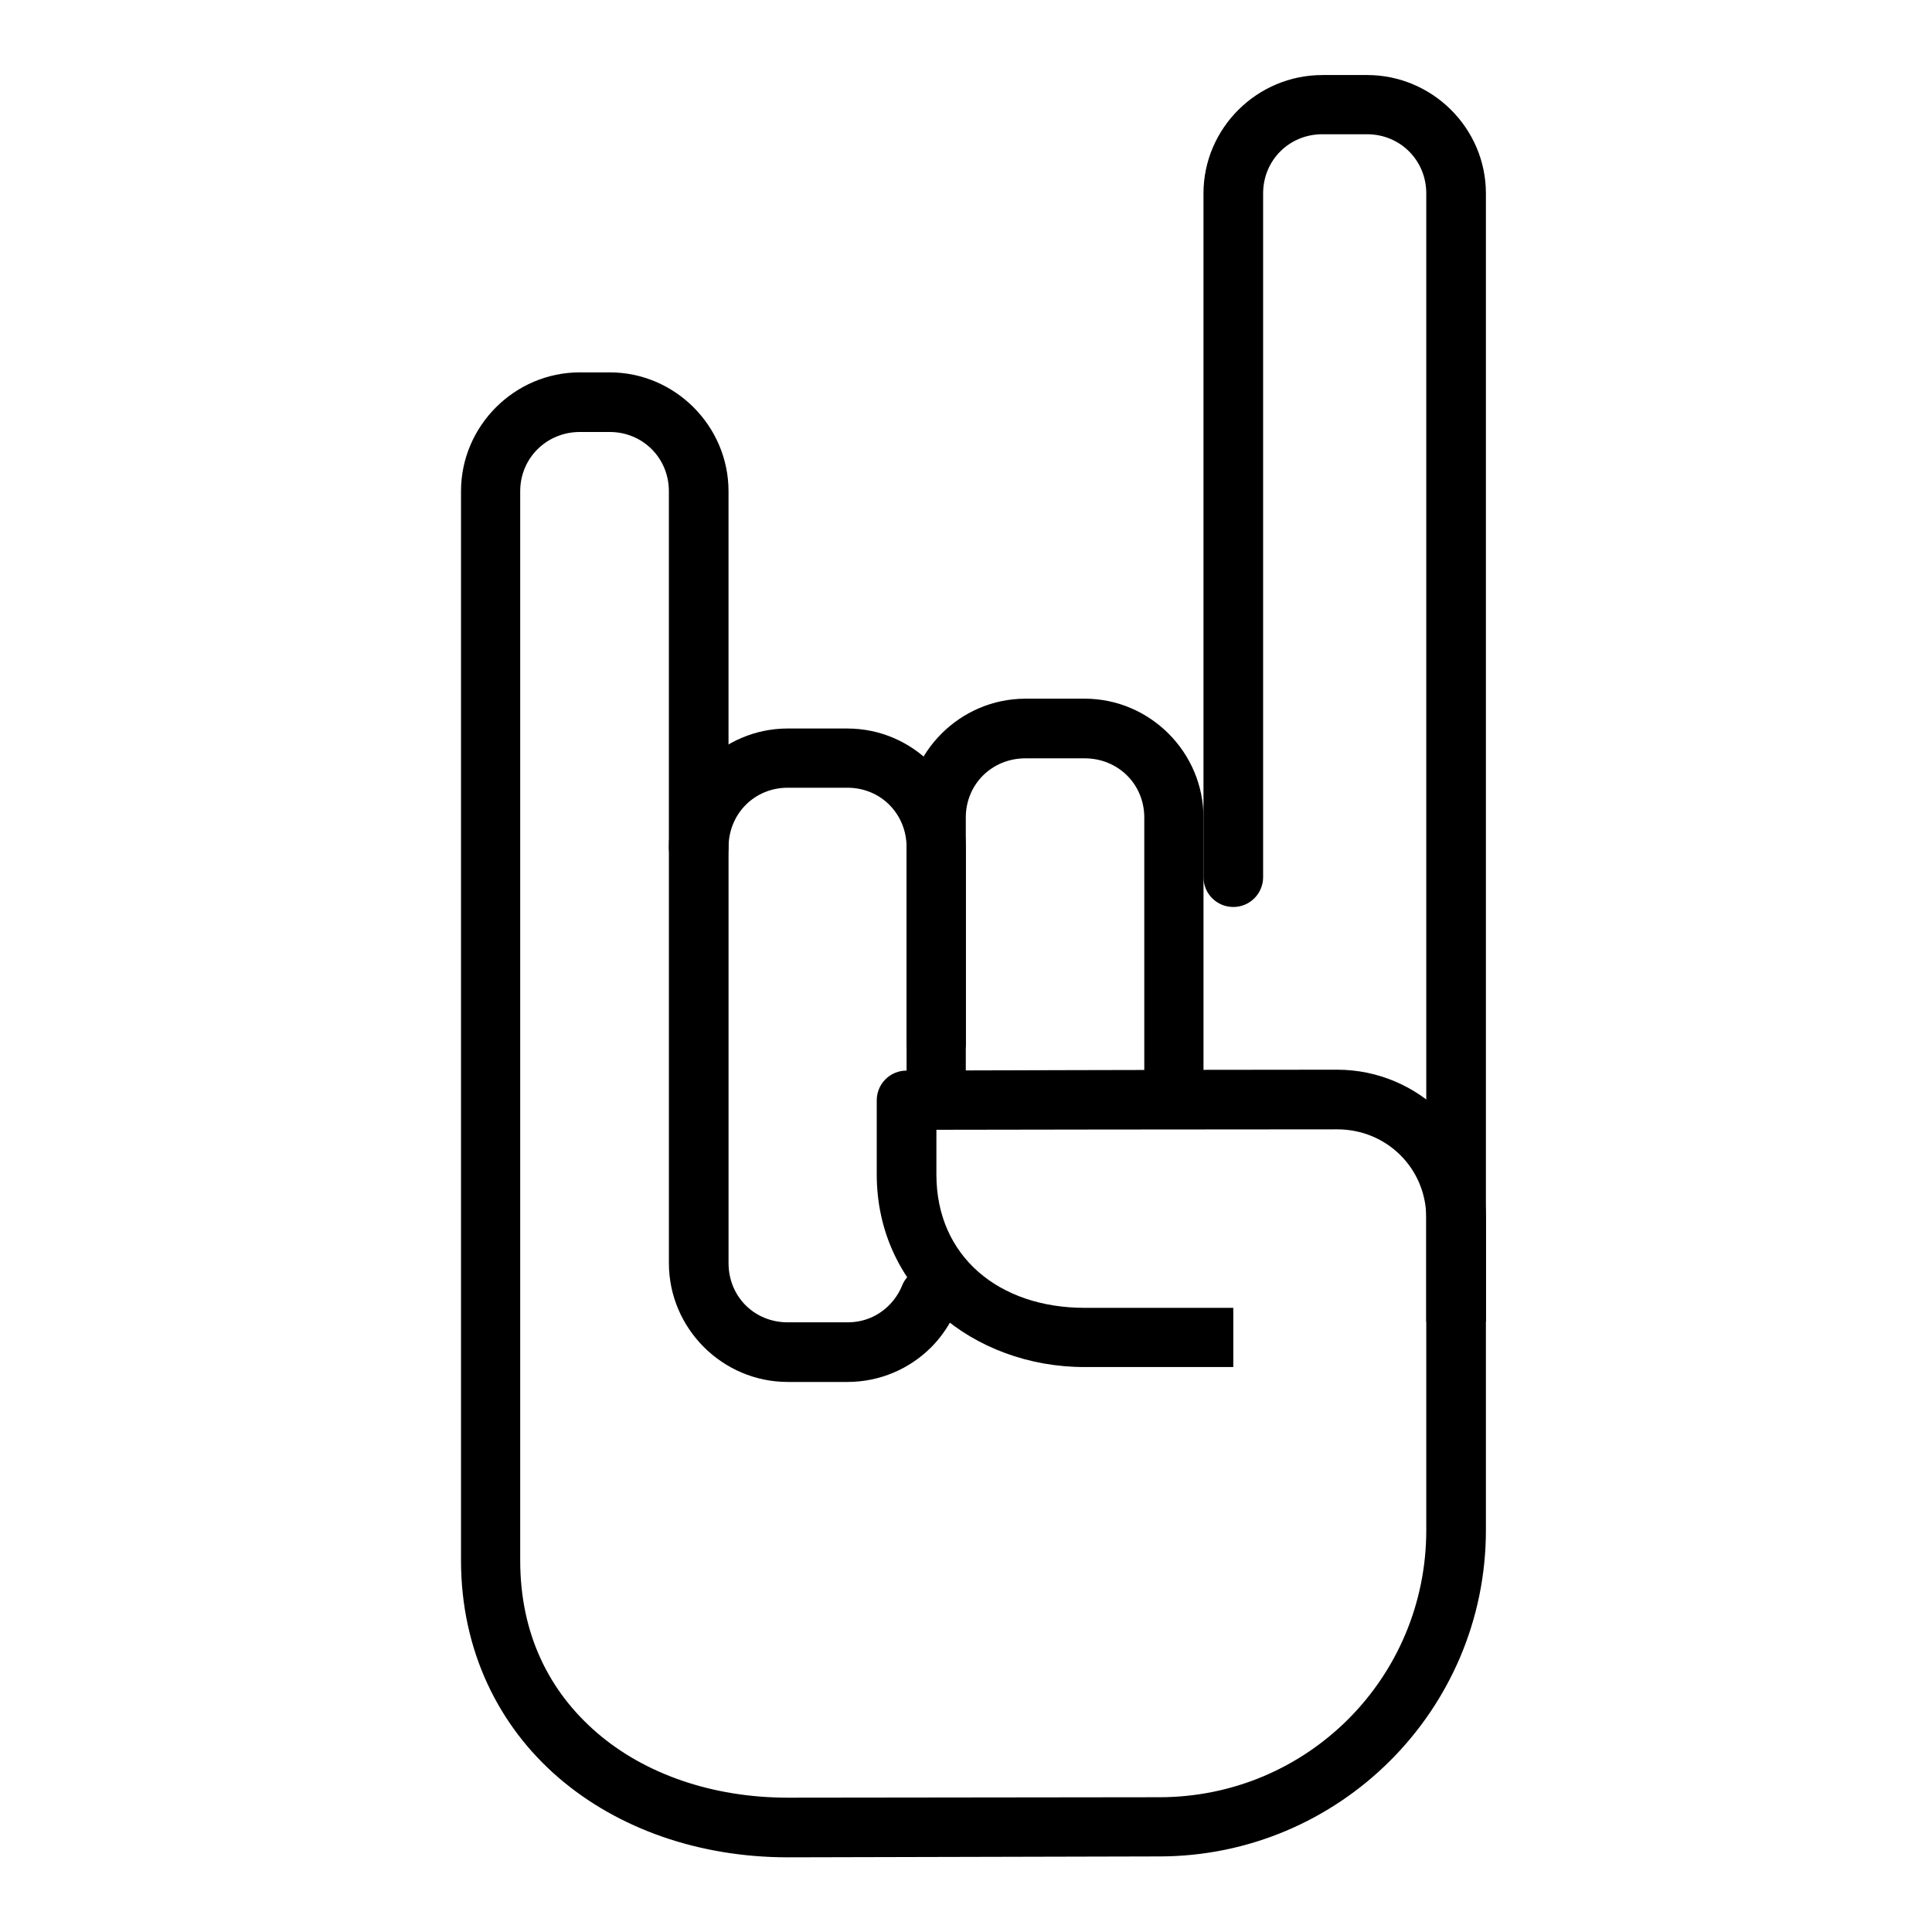 <?xml version="1.0" encoding="UTF-8"?>
<!-- Uploaded to: SVG Repo, www.svgrepo.com, Generator: SVG Repo Mixer Tools -->
<svg fill="#000000" width="800px" height="800px" version="1.1" viewBox="144 144 512 512" xmlns="http://www.w3.org/2000/svg">
 <g>
  <path d="m415.75 329.16c-17.305 0-31.496 14.199-31.496 31.496v70.777c-0.184 2.195 0.559 4.367 2.051 5.992 1.488 1.621 3.59 2.543 5.793 2.543s4.309-0.922 5.797-2.543c1.492-1.625 2.234-3.797 2.051-5.992v-70.777c0-8.836 6.941-15.691 15.805-15.691h15.691c8.863 0 15.805 6.852 15.805 15.691v70.199-0.004c-0.184 2.195 0.559 4.371 2.047 5.992 1.492 1.621 3.594 2.543 5.797 2.543s4.309-0.922 5.797-2.543c1.492-1.621 2.234-3.797 2.051-5.992v-70.199c0-17.297-14.191-31.496-31.496-31.496h-15.691z"/>
  <path d="m352.76 337.06c-17.309 0-31.496 14.188-31.496 31.496v110.18c0 17.309 14.188 31.496 31.496 31.496h15.805c8.656 0 16.508-3.5 22.199-9.18 2.852-2.852 5.148-6.34 6.742-10.109v-0.004c0.895-1.941 0.961-4.164 0.184-6.156-0.777-1.996-2.336-3.586-4.309-4.406-1.977-0.82-4.203-0.805-6.164 0.047-1.961 0.855-3.492 2.469-4.238 4.473-0.793 1.879-1.953 3.582-3.371 5-2.852 2.852-6.613 4.535-11.039 4.535h-15.805c-8.859 0-15.691-6.832-15.691-15.691v-110.18c0-8.855 6.832-15.805 15.691-15.805h15.805c8.859 0 15.691 6.949 15.691 15.805v51.137h-0.004c-0.184 2.195 0.559 4.367 2.051 5.988 1.488 1.625 3.59 2.547 5.793 2.547s4.309-0.922 5.797-2.547c1.492-1.621 2.234-3.793 2.051-5.988v-51.137c0-17.309-14.07-31.496-31.379-31.496h-15.805z"/>
  <path d="m494.43 163.89c-17.293 0-31.496 14.09-31.496 31.379v181.19c0 4.367 3.535 7.902 7.902 7.902 4.363 0 7.902-3.535 7.902-7.902v-181.19c0-8.77 6.898-15.691 15.691-15.691h11.855c8.793 0 15.691 6.918 15.691 15.691v354.24c0 39.195-31.547 70.777-70.777 70.777l-98.438 0.117c-20.086-0.016-37.949-6.328-50.562-17.203-12.617-10.875-20.34-26.086-20.34-45.676v-283.35c0-8.773 7.012-15.691 15.805-15.691h7.902c8.793 0 15.691 6.918 15.691 15.691v94.375c0 4.363 3.539 7.902 7.902 7.902 4.367 0 7.906-3.539 7.906-7.902v-94.371c0-17.289-14.203-31.496-31.496-31.496h-7.902c-17.293 0-31.496 14.207-31.496 31.496v283.35c0 23.844 9.945 43.863 25.801 57.531 15.855 13.664 37.406 21.137 60.785 21.152l98.438-0.238c47.723 0 86.586-38.758 86.586-86.469v-354.24c0-17.289-14.203-31.379-31.496-31.379h-11.855z" fill-rule="evenodd"/>
  <path d="m498.38 427.48c-38.074 0-114.13 0.238-114.13 0.238-2.098-0.008-4.113 0.82-5.598 2.305s-2.312 3.5-2.305 5.598v19.641c0 30.285 25.551 51.02 55.09 51.02h39.398v-15.691h-39.398c-22.633 0-39.281-13.578-39.281-35.332v-11.855c9.301-0.02 70.836-0.117 106.23-0.117 13.148 0 23.594 10.395 23.594 23.477v27.543h15.805v-27.543c0-21.613-17.766-39.281-39.398-39.281z"/>
 </g>
</svg>